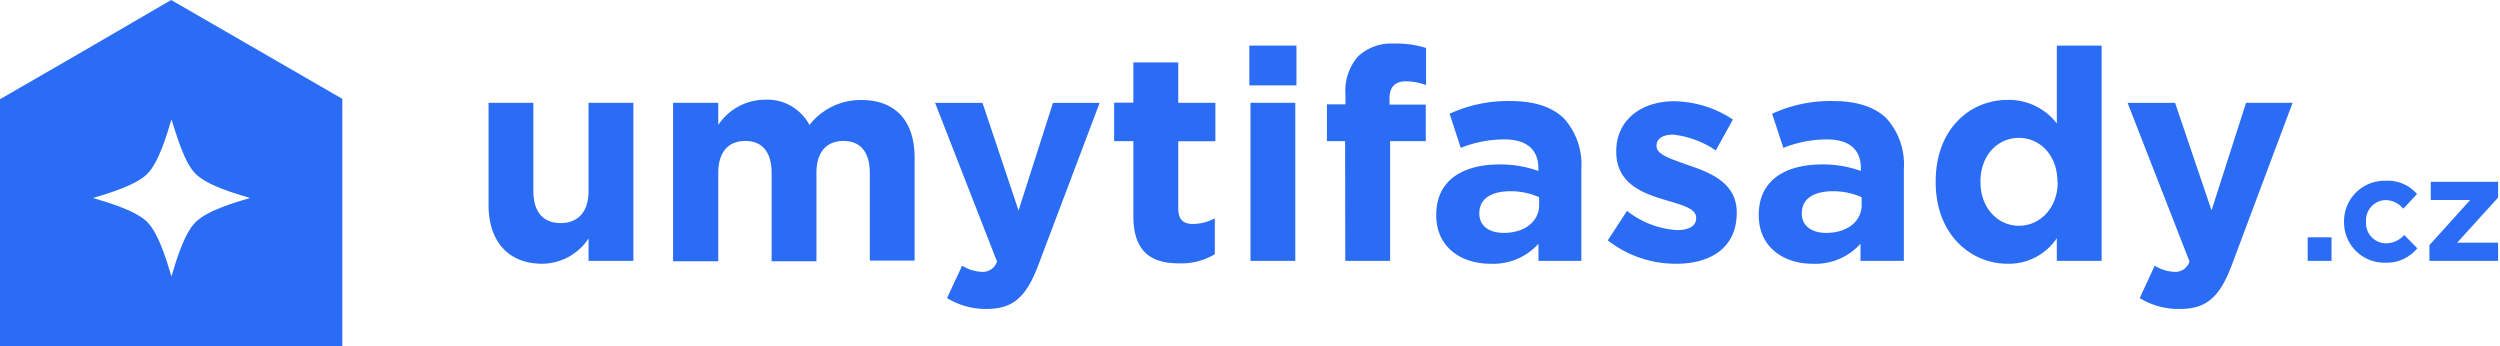 <?xml version="1.0" encoding="UTF-8"?>
<svg xmlns="http://www.w3.org/2000/svg" id="Layer_1" data-name="Layer 1" viewBox="0 0 260 36">
  <defs>
    <style>.cls-1,.cls-2{fill:#2b6cf5;}.cls-2{fill-rule:evenodd;}</style>
  </defs>
  <path class="cls-1" d="M50.81,21.33V10.69h4.66v9.17c0,2.21,1.05,3.34,2.83,3.34s2.91-1.13,2.91-3.34V10.69h4.66V27.13H61.21V24.8a5.83,5.83,0,0,1-4.82,2.63C52.87,27.43,50.81,25.1,50.81,21.33Z"></path>
  <path class="cls-1" d="M70,10.69H74.7V13a5.85,5.85,0,0,1,4.84-2.63A4.94,4.94,0,0,1,84.18,13a6.76,6.76,0,0,1,5.39-2.6c3.47,0,5.55,2.08,5.55,6v10.7H90.46V18c0-2.21-1-3.34-2.73-3.34S84.91,15.75,84.91,18v9.17H80.25V18c0-2.21-1-3.34-2.73-3.34S74.7,15.75,74.7,18v9.17H70Z"></path>
  <path class="cls-1" d="M98.49,31l1.57-3.37a4.19,4.19,0,0,0,2,.64,1.56,1.56,0,0,0,1.63-1.07l-6.44-16.5h4.93l3.75,11.19,3.58-11.19h4.85L108,27.53c-1.26,3.34-2.61,4.6-5.4,4.6A7.71,7.71,0,0,1,98.49,31Z"></path>
  <path class="cls-1" d="M117.87,22.47V14.68h-2v-4h2V6.49h4.67v4.2h3.86v4h-3.86v7c0,1.07.46,1.6,1.5,1.6a4.73,4.73,0,0,0,2.3-.59v3.74a6.81,6.81,0,0,1-3.68.95C119.81,27.4,117.87,26.27,117.87,22.47Z"></path>
  <path class="cls-1" d="M129.93,4.74h4.9V8.88h-4.9Zm.12,5.95h4.66V27.13h-4.66Z"></path>
  <path class="cls-1" d="M139.89,14.68H138V10.85h1.93v-1a5.42,5.42,0,0,1,1.32-4A5.11,5.11,0,0,1,145,4.53a10.21,10.21,0,0,1,3.31.46V8.85a6,6,0,0,0-2.11-.39c-1.08,0-1.69.55-1.69,1.77v.65h3.77v3.8h-3.71V27.13h-4.66Z"></path>
  <path class="cls-1" d="M149.37,22.41v-.07c0-3.58,2.73-5.24,6.62-5.24a11.7,11.7,0,0,1,4,.68V17.5c0-1.93-1.2-3-3.53-3a12.12,12.12,0,0,0-4.54.88l-1.16-3.55a14.43,14.43,0,0,1,6.37-1.32c2.55,0,4.39.67,5.55,1.84a7.14,7.14,0,0,1,1.78,5.24v9.54H160V25.35a6.32,6.32,0,0,1-5,2.08C151.91,27.43,149.37,25.66,149.37,22.41Zm10.7-1.08v-.82a7.21,7.21,0,0,0-3-.62c-2,0-3.22.8-3.22,2.27v.06c0,1.26,1,2,2.55,2C158.6,24.22,160.07,23,160.07,21.33Z"></path>
  <path class="cls-1" d="M167.21,25l2-3.07a9.3,9.3,0,0,0,5.19,2c1.35,0,2-.49,2-1.23v-.06c0-1-1.59-1.35-3.4-1.9-2.3-.68-4.91-1.75-4.91-4.94v-.06c0-3.34,2.7-5.21,6-5.21a11.32,11.32,0,0,1,6.13,1.9l-1.78,3.22A9.72,9.72,0,0,0,174,14c-1.14,0-1.72.49-1.72,1.13v.06c0,.92,1.56,1.35,3.34,2,2.3.77,5,1.87,5,4.88v.06c0,3.65-2.73,5.3-6.29,5.3A11.49,11.49,0,0,1,167.21,25Z"></path>
  <path class="cls-1" d="M182.91,22.41v-.07c0-3.58,2.73-5.24,6.62-5.24a11.62,11.62,0,0,1,4,.68V17.5c0-1.93-1.19-3-3.52-3a12.12,12.12,0,0,0-4.54.88l-1.17-3.55a14.47,14.47,0,0,1,6.38-1.32c2.54,0,4.38.67,5.55,1.84A7.14,7.14,0,0,1,198,17.59v9.54h-4.51V25.35a6.3,6.3,0,0,1-5,2.08C185.46,27.43,182.91,25.66,182.91,22.41Zm10.7-1.08v-.82a7.16,7.16,0,0,0-3-.62c-2,0-3.22.8-3.22,2.27v.06c0,1.26,1,2,2.54,2C192.14,24.22,193.61,23,193.61,21.33Z"></path>
  <path class="cls-1" d="M201.31,18.94v-.06c0-5.49,3.59-8.49,7.48-8.49a6.29,6.29,0,0,1,5.12,2.45V4.74h4.66V27.13h-4.66V24.77a6,6,0,0,1-5.12,2.66C205,27.43,201.31,24.43,201.31,18.94Zm12.66,0v-.06c0-2.73-1.81-4.54-4-4.54s-4,1.78-4,4.54v.06c0,2.73,1.84,4.54,4,4.54S214,21.67,214,18.94Z"></path>
  <path class="cls-1" d="M222.53,31l1.56-3.37a4.23,4.23,0,0,0,2,.64,1.55,1.55,0,0,0,1.62-1.07l-6.44-16.5h4.94L230,21.88l3.59-11.19h4.84l-6.31,16.84c-1.26,3.34-2.61,4.6-5.4,4.6A7.68,7.68,0,0,1,222.53,31Z"></path>
  <path class="cls-1" d="M240,24.68h2.48v2.45H240Z"></path>
  <path class="cls-1" d="M243.78,23.07v0a4.21,4.21,0,0,1,4.31-4.27,4,4,0,0,1,3.28,1.38l-1.43,1.53a2.4,2.4,0,0,0-1.87-.9,2.09,2.09,0,0,0-2,2.23v0a2.1,2.1,0,0,0,2.08,2.27,2.59,2.59,0,0,0,1.89-.87l1.36,1.38a4.12,4.12,0,0,1-3.35,1.5A4.19,4.19,0,0,1,243.78,23.07Z"></path>
  <path class="cls-1" d="M252.66,25.49l4.24-4.69h-4.1V18.91h7v1.64l-4.26,4.69h4.26v1.89h-7.14Z"></path>
  <path class="cls-2" d="M0,36V10.32L8.9,5.18,17.8,0l8.9,5.14,8.9,5.14V36ZM26,20.59c-1.54-.46-4.45-1.3-5.66-2.51s-2-4.13-2.51-5.66c-.46,1.53-1.3,4.45-2.51,5.66s-4.12,2.05-5.66,2.51c1.54.46,4.45,1.29,5.66,2.51s2.05,4.12,2.51,5.66c.46-1.54,1.29-4.45,2.51-5.66S24.43,21.05,26,20.59Z"></path>
</svg>

